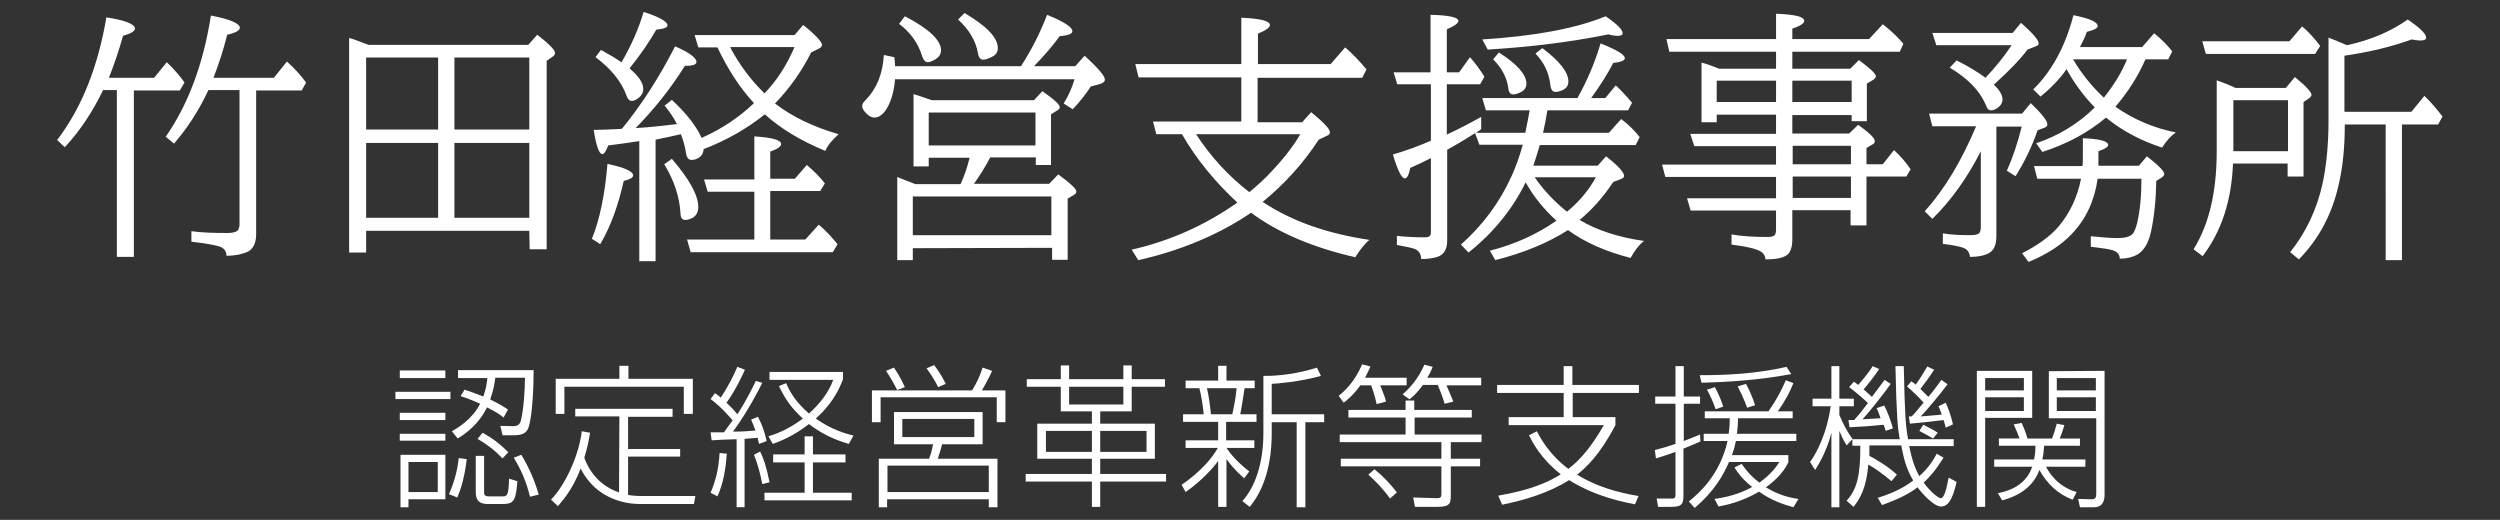 <?xml version="1.0" encoding="utf-8"?>
<!-- Generator: Adobe Illustrator 26.1.0, SVG Export Plug-In . SVG Version: 6.00 Build 0)  -->
<svg version="1.1" id="レイヤー_1" xmlns="http://www.w3.org/2000/svg" xmlns:xlink="http://www.w3.org/1999/xlink" x="0px"
	 y="0px" viewBox="0 0 691 143.7" style="enable-background:new 0 0 691 143.7;" xml:space="preserve">
<rect x="0" y="0" width="691" height="143.7" fill="#333333" stroke="none"/>
<style type="text/css">
	.st0{fill:#FFFFFF;}
</style>
<g>
	<g>
		<path class="st0" d="M37,24.9V71h-4.7V24.9h-3.8c-2.9,6-6.4,11.3-10.6,15.8l-2.1-2c6.8-8.9,11.3-20.3,13.6-33.9
			c5.3,0.8,7.9,1.9,7.9,3.1c0,0.7-1.1,1.4-3.3,2c-1.1,4-2.4,7.8-3.9,11.6h12.5l3.5-4.3c2.1,2,3.7,3.9,4.9,5.6L49.7,25H37V24.9z
			 M70.8,24.9v39.8c0,2.3-0.7,3.8-2,4.7c-0.7,0.4-1.7,0.7-2.9,1c-1.2,0.2-2.3,0.3-3.3,0.3c0-1.1-0.5-1.9-1.5-2.4
			c-1.2-0.5-4-1-8.2-1.5v-2.9c2.7,0.4,6.1,0.5,10,0.5c1.5,0,2.5-0.3,2.9-0.8c0.2-0.4,0.4-0.9,0.4-1.5V24.9h-8.6
			c-2.6,5.6-5.8,10.5-9.5,14.8l-2.3-1.9C52,28.9,56.2,17.7,58.3,4.3c5.3,1,8,2.2,8,3.4c0,0.7-1.2,1.4-3.5,1.9
			c-1.1,4.4-2.4,8.3-3.8,11.9h16.7l3.6-4.5c1.8,1.6,3.6,3.5,5.3,5.8L83.4,25H70.8V24.9z"/>
		<path class="st0" d="M146.3,63.8h-45.1v6h-4.7V10.5c0.9,0.2,2.2,0.7,4,1.4l1.4,0.5H146l2.5-2.8c3.2,2.5,4.9,4.2,4.9,5
			c0,0.4-0.2,0.8-0.7,1.1l-1.6,1.1v52.1h-4.7L146.3,63.8L146.3,63.8z M121.1,35.8V15.9h-19.9v19.9H121.1z M121.1,60.1V39.5h-19.9
			v20.7h19.9V60.1z M146.3,35.8V15.9h-20.7v19.9H146.3z M146.3,60.1V39.5h-20.7v20.7h20.7V60.1z"/>
		<path class="st0" d="M163.6,66c2.2-5.4,3.6-12.3,4.3-20.7c4.8,1,7.1,2.1,7.1,3.2c0,0.6-0.9,1.1-2.6,1.5
			c-1.5,6.7-3.6,12.6-6.5,17.5L163.6,66z M175.7,35.4c3.6-0.2,7.4-0.6,11.4-1.1c-0.9-1.8-2-3.4-3.4-5.1l2-1.6
			c4.2,3.9,6.9,7.5,8.2,10.5c0.1,0,0.2-0.1,0.5-0.2c5.1-2.3,9.8-5.4,14-9.4c-4-4.3-7.3-9.5-10.1-15.4H193l-1-3.4h27.6l2.4-2.8
			c3.5,2.8,5.2,4.7,5.2,5.5c0,0.4-0.3,0.8-1,1.1l-2,1c-2.6,5.2-5.9,9.8-9.7,13.8l-0.3,0.3c4.8,3.7,10.7,6.5,17.6,8.5
			c-1.7,1.5-3,3-3.7,4.6c-6.8-2.8-12.4-6.2-16.7-10.1c-5,4-10.6,7.2-16.9,9.6c-0.1,1.1-0.5,1.8-1.2,2.3s-1.4,0.7-2.2,0.7
			s-1.3-0.6-1.5-1.9c-0.2-1.6-0.7-3.4-1.4-5.2c-2.2,0.5-4.5,1-7,1.5v33.6h-4.5V39c-2.5,0.4-5.4,0.8-8.6,1.2
			c-0.6,1.6-1.1,2.4-1.6,2.4c-0.9,0-1.7-2.2-2.4-6.7c1.9,0,4-0.1,6.1-0.2l1.7-0.1c5.4-6.6,10.3-14.2,14.7-22.8
			c3.9,1.7,5.9,3.2,5.9,4.3c0,0.8-1.1,1.1-3.2,1.1C185.3,24.6,180.7,30.3,175.7,35.4z M171.8,17.2c2.5-4.3,4.6-8.9,6.1-13.9
			c4.4,1.4,6.6,2.7,6.6,3.7c0,0.6-1,1-3.1,1.2c-2,3.5-4.5,7.1-7.4,10.7c2.5,2.1,3.8,4,3.8,5.7c0,0.9-0.4,1.7-1.1,2.3
			c-0.8,0.7-1.5,1-2.1,1s-1.1-0.5-1.4-1.4c-1.4-3.9-4.2-7.4-8.6-10.7l1.5-2c2.2,1.2,3.9,2.2,5.2,3.1L171.8,17.2z M185.7,43.9
			c4.9,5.7,7.3,10.1,7.3,13.3c0,1.5-0.6,2.5-1.7,3.1c-0.7,0.3-1.3,0.5-1.9,0.5c-0.8,0-1.3-0.6-1.3-1.8c-0.3-4.7-1.8-9.2-4.5-13.6
			L185.7,43.9z M208.5,66.3V53h-12.9l-1-3.4h13.9V37.7c4.9,0.3,7.4,1,7.4,2.1c0,0.7-1,1.4-3,2.1v7.5h6.8l3.3-3.8
			c2,1.7,3.7,3.4,5,5.1l-1.3,2.1h-13.8v13.4h9.7l3.7-4.1c1.7,1.4,3.4,3.2,5.2,5.4l-1.3,2.2h-39.3l-1-3.5h18.6L208.5,66.3L208.5,66.3
			z M211.3,25.8c3.5-3.6,6.2-7.9,8.3-12.8h-17.8c0.1,0.1,0.2,0.3,0.3,0.6C204.5,18,207.5,22.1,211.3,25.8z"/>
		<path class="st0" d="M247.4,21.7c-0.2,3.1-0.9,5.6-1.9,7.6c-1.1,2.1-2.4,3.2-3.8,3.2c-0.8,0-1.5-0.4-2.3-1.2s-1.1-1.5-1.1-2
			s0.3-1,0.9-1.6c3.1-3.1,4.8-7.3,5.1-12.5l2.9,0.6c0.1,1,0.2,1.9,0.2,2.5h34.8c2.9-4.5,5.3-9.2,7.2-14.2c4.7,1.9,7,3.4,7,4.5
			c0,0.8-1.2,1.2-3.5,1.4c-1.8,2.5-4.2,5.3-7.1,8.3h11.4l2.6-2.9c3.7,3.4,5.6,5.6,5.6,6.6c0,0.5-0.4,0.9-1.3,1.2l-2.6,0.7
			c-1.3,2-3,4.2-5,6.3l-2.5-1.6c1.3-2.1,2.3-4.3,3-6.7h-49.6V21.7z M252.3,68.6v3.3H248v-23l0.9,0.4c1.7,0.6,3,1.2,4.1,1.6h12.5
			c1.1-2.4,1.9-4.8,2.5-7.3h-11.3V46h-4.2V26c1,0.3,2.2,0.7,3.6,1.2c0.5,0.2,1,0.3,1.5,0.5h28.2l2.3-2.5c3.2,2.2,4.8,3.7,4.8,4.4
			c0,0.4-0.2,0.7-0.8,1l-1.6,1v14h-4.2v-2.1h-12.6c-1.3,2.5-2.8,4.9-4.5,7.3H290l2.5-2.6c3.3,2.4,5,4,5,4.7c0,0.4-0.2,0.7-0.7,1
			l-1.7,1v16.9h-4.3v-3.3L252.3,68.6L252.3,68.6z M250.1,4.5c6.6,3.4,10,6.6,10,9.4c0,1-0.5,1.8-1.4,2.4c-1,0.6-1.7,0.9-2.3,0.9
			c-0.6,0-1.1-0.5-1.5-1.6c-1.1-3.7-3.3-6.7-6.4-9L250.1,4.5z M252.3,65h38.3V54.3h-38.3V65z M256.7,31.1v9.1h29.5v-9.1H256.7z
			 M266.6,3.6c6.1,3.6,9.2,6.8,9.2,9.7c0,1-0.5,1.9-1.6,2.4c-1,0.5-1.8,0.8-2.4,0.8c-0.8,0-1.3-0.6-1.5-1.8
			c-0.6-3.5-2.5-6.6-5.5-9.3L266.6,3.6z"/>
		<path class="st0" d="M326.7,37.1h-7.1l-0.9-3.5h24.4V21.4h-28.4l-0.9-3.7h29.3V4.9c5.2,0.2,7.9,0.9,7.9,2c0,0.7-1.1,1.5-3.3,2.4
			v8.4h20.1l4-4.6c2.1,1.8,4,3.8,5.9,6.1l-1.2,2.3h-28.9v12.3h12.3l2.5-2.8c3.4,2.8,5.2,4.6,5.2,5.6c0,0.4-0.3,0.7-0.8,0.9l-2.3,1.1
			c-4.3,6.6-9.5,12.3-15.5,17.2c8.1,5.4,18,8.8,29.5,10.5c-1.1,0.9-2.4,2.4-3.9,4.8c-11.8-2.7-21.4-6.8-28.8-12.3
			c-3.2,2.2-7,4.4-11.5,6.5c-6.3,2.9-12.9,5.1-19.7,6.6l-1.8-2.9c10.6-2.4,20.4-6.8,29.2-13C335.9,50.3,330.8,44.2,326.7,37.1z
			 M330.6,37.1c4.1,6.3,9,11.6,14.7,16c1.5-1.2,3.1-2.6,4.9-4.4c3.9-4,7-7.8,9.2-11.6H330.6z"/>
		<path class="st0" d="M421.7,50.4c-3.7,7.5-8.9,13.9-15.8,19.4l-2.1-2.2c6.1-5.4,10.7-11.7,13.9-18.7c1.3-2.8,2.3-5.7,3.2-8.9h-12
			l-1.2-3.2c-2.2,1.4-4.8,3-7.7,4.6v25.1c0,2.4-0.9,3.9-2.7,4.5c-1.3,0.4-2.8,0.6-4.5,0.6c0-1.4-0.6-2.3-1.8-2.8
			c-0.7-0.3-2.4-0.6-4.9-1.1v-2.5c2.7,0.3,5.3,0.4,7.7,0.4c0.9,0,1.4-0.2,1.6-0.7c0.1-0.2,0.1-0.5,0.1-0.9V43.7
			c-1.7,0.9-3.6,1.8-5.7,2.7c-0.4,2-0.9,2.9-1.5,2.9c-0.9,0-2-2.2-3.3-6.6c3.5-1,7-2.3,10.5-3.8V23.3h-9.3l-1-3.3h10.2V4.1
			c5.1,0.1,7.7,0.7,7.7,1.7c0,0.6-1.1,1.4-3.2,2.3V20h3.4l3-4.2c1.5,1.7,2.8,3.5,4,5.4l-1.2,2.1h-9.2v13.9c3.4-1.6,6.5-3.2,9.5-4.9
			v3.4c-0.5,0.3-0.9,0.7-1.4,1h13.6c0.5-2.5,0.9-4.5,1.2-6.2h-12.1l-1-3.4H436c2.6-4.6,4.8-9.7,6.4-15.1c4.5,1.8,6.7,3.1,6.7,4.1
			c0,0.6-1.1,1.1-3.2,1.3c-1.5,2.9-3.5,6.1-6.1,9.7h3.9l2.9-3.5c1.3,1.2,2.8,2.8,4.5,4.8l-1.1,2.1h-22.3c-0.3,1.9-0.7,4-1.2,6.2
			h18.2l3.4-3.8c2.1,1.6,3.8,3.3,5.1,5l-1.1,2.2h-26.5c-0.6,2-1.1,3.7-1.6,5.1l-0.2,0.6h17.8l2.3-2.6c3.4,2.6,5,4.5,5,5.4
			c0,0.4-0.3,0.7-0.9,0.9l-2.1,0.8c-2.7,4.1-5.8,7.6-9.3,10.5c4.9,2.9,10.8,4.8,17.8,5.8c-1.5,1.2-2.7,2.8-3.7,4.7
			c-7-1.8-12.8-4.4-17.3-7.7c-5.5,3.5-12.2,6.3-20.1,8.3l-1.5-2.6c7-1.8,13.1-4.6,18.4-8.3C426.8,57.9,423.9,54.4,421.7,50.4z
			 M409.7,10.9c14.4-0.9,25.8-3,34.1-6.4c3.1,2.1,4.7,3.7,4.7,4.7c0,0.5-0.5,0.7-1.4,0.7c-0.6,0-1.5-0.1-2.5-0.4
			c-10.4,2.1-21.6,3.5-33.4,4.2L409.7,10.9z M414.3,14.5c5,3.2,7.6,6.1,7.6,8.6c0,1-0.5,1.9-1.6,2.4c-0.8,0.4-1.5,0.6-2.1,0.6
			c-0.7,0-1.2-0.6-1.3-1.7c-0.4-3-1.8-5.6-4.2-8L414.3,14.5z M433.1,58.5l0.4-0.3c3.3-2.8,5.8-5.9,7.6-9.2h-16.9
			C426.5,52.4,429.5,55.6,433.1,58.5z M426.3,13.3c4.8,3.6,7.2,6.7,7.2,9.2c0,1.2-0.6,2-1.8,2.5c-0.7,0.3-1.3,0.4-1.8,0.4
			c-0.8,0-1.3-0.7-1.4-2.1c-0.4-3.2-1.7-6-4.1-8.5L426.3,13.3z"/>
		<path class="st0" d="M490.9,31.7h-16.4v2.1h-4.2V17.3c1.2,0.3,2.9,0.9,4.9,1.7h15.7v-4.7h-29.5l-0.8-3.5h30.3v-7
			c5.2,0.2,7.8,0.8,7.8,2c0,0.6-1.1,1.4-3.3,2.1v2.9h21.2l3.8-4.1c2.3,1.8,4.2,3.6,5.7,5.4l-1,2.2h-29.7V19h16l2.4-2.4
			c3.1,2.3,4.7,3.8,4.7,4.5c0,0.3-0.3,0.7-0.8,1l-1.7,1v10.4h-4.2v-1.7h-16.4v5.1h15.7l2.5-2.4c3.1,2.2,4.6,3.7,4.6,4.5
			c0,0.4-0.2,0.7-0.6,0.9l-1.7,1v4.5h4.5l3.1-3.9c1.8,1.6,3.3,3.4,4.6,5.3l-1.2,2h-11v13.5h-4.4v-4.2h-16.1v8c0,2.2-0.5,3.7-1.5,4.4
			c-1.1,0.8-3.1,1.2-5.9,1.2c-0.1-1.2-0.8-2.1-2.2-2.6c-1.1-0.5-3.5-1-7.2-1.5v-2.8c2.9,0.5,6.2,0.7,10,0.7c1.1,0,1.7-0.2,2-0.6
			c0.2-0.3,0.3-0.8,0.3-1.5v-5.2h-23.6l-1-3.4h24.6v-5.9h-30.6l-0.9-3.4h31.5v-5.1h-22.6l-1.1-3.4h23.7L490.9,31.7L490.9,31.7z
			 M490.9,28.2v-5.9h-16.4v5.9H490.9z M511.8,28.2v-5.9h-16.4v5.9H511.8z M511.6,45.4v-5.1h-16.1v5.1H511.6z M511.6,54.7v-5.9h-16.1
			v5.9H511.6z"/>
		<path class="st0" d="M547.6,41.6c-3.8,7.5-8.3,13.8-13.5,18.9l-2.1-2.1c5.5-6.1,10.2-14,14.2-23.5h-12.1l-0.9-3.5h25.7l2.4-2.9
			c3.1,3,4.6,4.9,4.6,5.9c0,0.4-0.3,0.7-0.8,0.9l-1.9,0.7c-1.6,4.6-3.7,8.9-6.1,12.7l-2.4-1.5c1.6-3.6,3-7.7,4.1-12.2h-7v30.3
			c0,2-0.5,3.4-1.4,4.2c-1.2,1-3.2,1.5-5.9,1.5c-0.1-1.3-0.8-2.2-2.1-2.6c-1-0.3-2.8-0.7-5.4-1v-2.9c2.3,0.4,4.8,0.5,7.7,0.5
			c1.2,0,1.9-0.2,2.3-0.5c0.3-0.3,0.5-0.9,0.5-1.7V41.6H547.6z M551.1,23.4c1.6,1.5,2.4,2.9,2.4,4.1c0,0.8-0.4,1.6-1.2,2.2
			c-0.7,0.5-1.3,0.8-1.9,0.8c-0.5,0-0.9-0.2-1.1-0.6c-0.1-0.1-0.3-0.6-0.6-1.3c-1.7-3.7-4.9-7-9.8-9.9l1.9-2c3.4,1.7,6,3.3,8,4.8
			c2.9-3.1,5.3-6.1,7.2-9h-20.8l-1.1-3.4h22.2l2.3-2.8c3.3,2.9,4.9,4.8,4.9,5.7c0,0.4-0.3,0.6-0.8,0.8l-2.3,0.9
			C558.4,16.4,555.3,19.6,551.1,23.4z M575.2,49.4h-12.1l-0.9-3.5h13.4c0.1-0.7,0.1-1.5,0.1-2.5v-5.2c4.7,0.2,7,0.8,7,1.9
			c0,0.5-0.9,1.1-2.7,1.7v1.9c0,0.8,0,1.5,0,2.1h11.2l2.2-2.6c3.2,2.5,4.8,4.1,4.8,4.9c0,0.3-0.2,0.6-0.6,0.9l-1.6,1
			c-0.1,5.4-0.6,10.1-1.5,14.2c-0.7,3-1.9,5.1-3.8,6.2c-1.3,0.7-2.9,1.1-4.8,1.1c0-1.1-0.6-1.8-1.6-2.2c-0.9-0.4-3.1-0.7-6.4-1.1
			v-2.9c3,0.3,5.5,0.5,7.5,0.5s3.4-0.4,4.1-1.2c0.5-0.6,0.8-1.5,1.2-2.9c0.8-3.4,1.2-7.5,1.2-12.3h-12.1c-0.9,6.1-3.2,11.1-7.1,15.2
			c-2.9,3.1-6.9,5.7-12,7.8l-1.8-2.4c4.3-2.2,7.7-4.6,10.1-7.4C572.1,58.9,574.2,54.5,575.2,49.4z M584.7,29.5
			c5,3.5,10.6,5.9,16.7,7.1c-1.3,0.9-2.6,2.3-3.8,4.2c-5.8-1.9-11-4.6-15.5-8.3c-5,4.2-10.8,7.3-17.6,9.5l-1.7-2.4
			c6.2-2.1,11.6-5.4,16.2-9.9c-3.2-3.3-5.8-6.9-7.8-10.6c-2,2.9-4.5,5.4-7.2,7.6l-2-2c5.2-5.1,8.9-12,11.1-20.5
			c4.5,0.9,6.7,1.9,6.7,3c0,0.6-1,1.1-3,1.6c-0.5,1.5-1.2,2.9-1.9,4.2h17.2l3.3-3.8c2,1.6,3.7,3.3,5,5l-1.1,2.2H593
			C591,21,588.2,25.4,584.7,29.5z M581.5,27c2.8-3.5,5-7.1,6.4-10.6H573C575.3,20.3,578.1,23.8,581.5,27z"/>
		<path class="st0" d="M617.2,45.2c-0.4,10.3-3.2,18.8-8.4,25.6l-2.5-1.9c4.3-6.9,6.4-15.9,6.4-27.1V22.2c1.7,0.6,3.5,1.3,5.2,2.1
			h13.9l2.5-3c3.1,2.5,4.6,4.2,4.6,4.9c0,0.3-0.2,0.6-0.6,0.9l-1.6,1.1v20.6h-4.4v-3.6C632.3,45.2,617.2,45.2,617.2,45.2z
			 M632.8,11.4l3.5-4.1c1.8,1.5,3.4,3.3,5,5.4l-1.4,2.2h-30.2l-1-3.5H632.8z M617.3,41.8h15.1V27.7h-15.1V41.8z M648.7,12.5
			c6.5-1.4,12.1-3.8,16.8-7.1c3.4,2.3,5.1,4,5.1,5c0,0.5-0.5,0.8-1.6,0.8c-0.6,0-1.4-0.1-2.4-0.3c-5.5,2-11.7,3.5-18.6,4.5v15.5
			h18.5l3.6-4.4c1.7,1.6,3.3,3.5,5,5.7l-1.2,2.2h-10v37.5h-4.5V34.4h-11.3c0,6.1-0.5,11.6-1.7,16.7c-1.8,8-5.4,14.9-11,20.6l-2.4-2
			c4.4-5.5,7.3-11.7,8.9-18.7c1.1-5,1.7-10.9,1.7-17.6v-23C644.7,10.8,646.4,11.5,648.7,12.5z"/>
	</g>
	<g>
		<path class="st0" d="M124.5,108.3v2h-15.2v-2H124.5z M123.1,102.4v2.1h-12.6v-2.1H123.1z M123.1,114.1v2h-12.6v-2H123.1z
			 M123.1,119.9v1.9h-12.6v-1.9H123.1z M123.1,125.7V138h-10.2v2.2h-2.2v-14.5H123.1z M121,127.7h-8.1v8.3h8.1V127.7z M124.1,136.6
			c1.9-4.4,2.4-7.5,2.7-10l2.2,0.3c-0.2,1.7-0.8,6.5-2.6,10.6L124.1,136.6z M139.2,115.4c-1-0.8-2-1.5-4.6-2.8
			c-2.3,4.7-5.8,7.2-8.1,8.6l-1.6-2c1.4-0.8,5.6-3.2,7.8-7.6c-2.4-1.1-4.1-1.7-5.4-2.1l1.1-1.8c2.8,0.9,4,1.5,5.2,1.9
			c0.8-2.4,1-3.9,1.1-5.1h-8.1v-2.2h20.9c0,4.2-0.3,12-1.3,15.5c-0.4,1.4-1.2,2.5-4,2.5h-3.3l-0.6-2.6l3.5,0.1c1.7,0,2-0.9,2.2-1.7
			c0.7-2.6,1.1-8.4,1.1-11.7h-8.2c-0.2,1.5-0.4,3.1-1.4,6c1.8,0.9,3.3,1.7,4.9,2.8L139.2,115.4z M133.8,126v9.8c0,0.9,0,1.4,1.5,1.4
			h3.5c1.3,0,1.8,0,1.9-4.9l2.3,0.7c-0.4,5.2-0.9,6.3-3.9,6.3H135c-1.2,0-3.5,0-3.5-3.2V126H133.8z M138.9,126.7
			c-2.2-2.3-4.2-3.8-6.9-5.4l1.4-1.7c3,1.7,4.9,3.2,7.1,5.4L138.9,126.7z M146.5,137.3c-1.1-4.4-2.5-7.5-4.5-10.8l2.1-0.8
			c2.3,3.9,3.7,7.2,4.8,11L146.5,137.3z"/>
		<path class="st0" d="M171.2,115.1H159V113h26.9v2.2h-12.3v8.9H188v2.1h-14.4v10.6c1.1,0.2,2.3,0.3,4.2,0.3h14.4l-0.4,2.2h-15.1
			c-2.8,0-11.7-0.8-16.2-9.8c-2.3,6-5.2,9.1-6.3,10.4l-1.9-1.8c4.1-4.2,7.8-12.6,8.5-18.9l2.3,0.4c-0.3,1.7-0.6,3.7-1.6,6.9
			c1.5,4.3,4.8,8,9.6,9.6L171.2,115.1L171.2,115.1z M173.7,101.1v3.6h17.8v9.7H189v-7.5h-33v7.5h-2.4v-9.7h17.6v-3.6H173.7z"/>
		<path class="st0" d="M210.7,105.8c-0.9,1.8-3.9,7.8-8.1,13.5c2.5,0,4.2-0.1,6.2-0.3c-0.4-1.2-0.8-2.1-1.2-3l1.9-0.8
			c1.2,2.3,1.8,4.1,2.4,6.7l-2.1,0.8c-0.2-0.8-0.3-1.2-0.4-1.7c-1.2,0.1-2.6,0.2-3.6,0.3v18.9h-2.2v-18.8c-3.7,0.1-5.2,0.2-6.9,0.3
			l-0.3-2.2h3.7c0.9-1.3,1.1-1.5,2.4-3.3c-0.4-0.5-3.2-3.8-6.1-5.9l1.2-1.6c0.6,0.3,0.8,0.5,1.6,1.2c2.3-3.4,3.7-6.4,4.6-8.5
			l2.1,0.8c-0.9,2-2.8,6-5.1,9.1c0.3,0.3,2.1,2,3,3.2c0.3-0.4,2.6-3.9,5.1-9.2L210.7,105.8z M196.4,136.2c1.4-3.3,2.2-6.3,2.5-11
			l2,0.2c-0.3,4-0.9,8.1-2.6,11.8L196.4,136.2z M210.7,133.8c-0.7-3.6-1.4-5.8-2.3-8.1l1.7-0.9c0.9,1.8,1.7,4,2.6,8.5L210.7,133.8z
			 M233.7,127.8h-9v8.4h10.7v2.1h-24.1v-2.1h11.1v-8.4h-8.7v-2.2h8.7v-5h2.3v5h9V127.8z M234.6,122.7c-1.6-0.5-6.3-1.8-11-5.5
			c-4.3,3.4-8.3,4.9-10,5.5l-1.2-2.1c1.6-0.5,5.3-1.7,9.5-4.9c-3-2.8-4.8-5.2-6.6-9l2-0.8c0.9,2.2,2.5,5.1,6.3,8.4
			c2.9-2.6,5.4-5.7,6.7-9.3h-17.6v-2.2H233v2c-2.1,5.8-5.5,9-7.5,10.9c4.4,3.1,8.1,4.1,10.4,4.7L234.6,122.7z"/>
		<path class="st0" d="M243.4,109.8v6.9H241v-8.8h27.7c1.3-2.2,2.1-3.8,2.9-6.3l2.6,0.9c-0.3,0.8-1.2,2.6-2.8,5.4h6.5v8.8h-2.4v-6.9
			H243.4z M271.6,122.8h-11.2c-0.4,1.4-0.7,2.6-1.2,4h16.5v13.4h-2.4V138h-28.1v2.2h-2.3v-13.4h13.9c0.4-1.1,0.7-1.9,1.1-4h-10.8
			v-8.9h24.5L271.6,122.8L271.6,122.8z M248,107.8c-0.9-1.7-1.7-3.2-3.1-5.3l2.2-0.9c1.7,2.6,2.3,3.9,3,5.4L248,107.8z M273.3,128.7
			h-28v7.3h28V128.7z M269.3,115.8h-19.9v5h19.9V115.8z M259.3,107c-0.8-1.7-1.7-3.1-3.2-5.2l2.1-0.9c1.5,2,2.3,3.4,3.2,5.2
			L259.3,107z"/>
		<path class="st0" d="M322,106.9h-9.2v6.8h-8.7v3.4h15.1v9.7h-15.1v4.2h18.2v2.1h-18.2v7h-2.3v-7h-18.3V131h18.3v-4.2h-15.1v-9.7
			h15.1v-3.4h-8.6v-6.8h-9.4v-2.1h9.4V101h2.3v3.8h15V101h2.3v3.8h9.2L322,106.9L322,106.9z M301.8,119.1h-12.7v5.8h12.7V119.1z
			 M310.5,106.9h-15v4.9h15V106.9z M316.9,119.1h-12.8v5.8h12.8V119.1z"/>
		<path class="st0" d="M343.9,132.2c-0.8-0.7-2.7-2.3-4.9-5.3v13.2h-2.3v-12.7c-1.2,1.7-4.4,5.4-9,8.6l-1.1-2
			c5.5-3.8,8.6-7.6,10-10.2h-8.9v-2.1h9v-5.1H327v-2.1h5.7c-0.1-1.6-0.7-5.5-1.2-7.2h-3.8v-2.1h9v-4.1h2.3v4.1h7.8v2.1H344
			c-0.4,2.4-0.8,5.5-1.2,7.2h4.5v2.1h-8.4v5.1h7.8v2.1H339c0.9,1.4,2.9,3.9,6.3,6.5L343.9,132.2z M340.6,114.5
			c0.6-2.8,0.9-4.2,1.2-7.2h-8.2c0.5,2,0.9,5,1.1,7.2H340.6z M351.5,114.5H366v2.2h-5.2v23.5h-2.4v-23.5h-6.9v3.1
			c0,10.4-3.1,16.8-6.1,20.3l-2-1.6c3.5-3.9,5.8-10.4,5.8-18.8v-15.8c1.8,0,7.7,0,14.8-2.3l1.1,2.3c-6.2,1.7-12,2.1-13.6,2.2
			L351.5,114.5L351.5,114.5z"/>
		<path class="st0" d="M388.8,104.4v2.1h-7.3c1.2,3,1.3,3.3,1.6,4.5l-2.6,0.7c-0.5-2.4-1.2-4.3-1.5-5.2h-3c-1.9,2.7-3.8,4.2-4.6,4.8
			l-1.4-1.9c1.5-1.2,4.3-3.6,6.5-8.7l2.3,0.6c-0.6,1.4-1,2.1-1.5,3.1H388.8z M406.9,115.4H391v4.7h18.5v2.1H401v4.6h8.1v2.1H401v7.8
			c0,2.4-0.1,3.4-3.8,3.4h-6.1l-0.5-2.6l6.4,0.2c1.2,0,1.4-0.2,1.4-1.3v-7.5h-27.8v-2.1h27.8v-4.6h-28.1v-2.1h18.2v-4.7h-15.8v-2.1
			h15.8v-2.6h2.4v2.6h15.9v2.1L406.9,115.4L406.9,115.4z M384.2,137.8c-2-2.8-3.9-4.7-6-6.6l1.7-1.5c2.7,2.2,4.3,4,6.2,6.4
			L384.2,137.8z M409.4,104.4v2.1h-9.6c1.1,2.6,1.5,3.4,1.9,4.5l-2.4,0.6c-0.7-2.3-1.1-3.2-1.9-5.2h-4.1c-1,1.3-1.6,2.2-3.7,4
			l-1.9-1.4c2.1-1.9,4.3-4.3,6-8.2l2.3,0.6c-0.4,1-0.7,1.7-1.5,3H409.4z"/>
		<path class="st0" d="M451.9,139.4c-3-0.6-10.9-2.1-18.2-6.7c-5.5,3.5-12.2,5.5-18.5,6.8l-1.1-2.5c8.6-1.5,13.5-3.5,17.3-5.9
			c-5.7-4.5-7.8-8.9-8.8-10.8l2.2-1.1c1.1,2.1,3.4,6.4,8.7,10.4c3.7-2.8,6.7-6.7,9.8-12.1H417v-2.2h15.2v-6.7h-18.4v-2.2h18.4v-5.2
			h2.4v5.2H453v2.2h-18.3v6.7h11.8v2.2c-4.4,8.4-8.2,11.8-10.6,13.7c5.2,3.2,11,4.9,17,5.9L451.9,139.4z"/>
		<path class="st0" d="M470,122c-2.6,1.2-4,1.7-4.7,2v13c0,2.4-0.5,3.1-3.5,3.1h-3.5l-0.4-2.3h4c0.8,0,1.2,0,1.2-1.1v-11.8
			c-2.7,1-4.2,1.4-5.4,1.8l-0.3-2.3c2-0.5,3.9-1.1,5.7-1.7v-11.1h-5.6v-2h5.6v-8.4h2.3v8.4h4.5v2h-4.5v10.3c2.4-0.9,3.4-1.4,4.5-1.8
			L470,122z M466.8,138.6c3.1-2.5,8.6-7.5,10.7-16.7h-6.6v-2h6.9c0.3-2.1,0.3-3.2,0.3-4.3h-6.9v-1.9h17.6c2.3-3.3,3.6-5.8,4.8-8.6
			l2.1,0.8c-0.9,2.3-2.1,4.6-4.3,7.8h4.1v1.9h-15.1c0,1.3-0.1,2.5-0.3,4.3h16.4v2h-16.7c-0.4,2-0.8,3.1-1.1,3.9h15.6v2
			c-1.5,3.2-4.4,5.6-6.2,6.9c3.9,2.4,7.4,3,9,3.2l-1.4,2.3c-2.9-0.8-6.1-1.9-9.5-4.3c-4.8,2.8-9,3.7-11.2,4.1l-1.1-2.1
			c5.2-0.7,8.4-2.2,10.4-3.3c-2.8-2.2-4.1-4.1-4.9-5.4l2-1c1,1.5,2.4,3.3,4.9,5.2c3.6-2.6,5-4.9,5.5-5.7h-13.9
			c-1.7,3.9-4.2,8.2-9.5,12.7L466.8,138.6z M469.8,103.7c7.8,0,15.6-0.4,24-2.3l1.3,2c-9,1.7-17.9,2.2-24.8,2.4L469.8,103.7z
			 M474.2,113.1c-0.7-2-1.5-3.8-2.4-5.4l2.2-0.7c1.2,2.3,1.7,3.5,2.3,5.4L474.2,113.1z M482.9,112.7c-0.2-0.6-1-2.8-2.6-5.9l2.3-0.7
			c1.4,2.6,2,4.4,2.5,5.9L482.9,112.7z"/>
		<path class="st0" d="M522.8,133c-2.4-2-4.4-3.5-6.4-4.6c-0.5,6.4-2.3,9.5-4.1,11.7l-1.9-1.7c2.9-3.2,3.8-6.9,3.8-15.2H512v-1.8
			l-1.6,1.7c-1.1-1.8-1.4-2.6-2-4v21.1h-2.2v-20.6c-0.3,1.3-1.6,5.9-4.5,10.3l-1.4-2.2c1.9-2.6,4.7-8.1,5.7-15.4h-5v-2.1h5.2v-9h2.2
			v9h4v2.1h-4v2.4c1.1,2.6,2.5,5.2,3.7,6.7h13c-0.6-3.2-0.9-6.4-1.2-20.2h2.3c0.3,13.4,0.5,16.5,1.2,20.2H540v1.9h-12.3
			c0.6,2.9,1.2,5.4,2.8,8.3c2.9-2.6,4.2-5,4.8-6.2l1.9,1.1c-2.2,3.5-3.9,5.4-5.5,6.9c1.9,2.6,4.1,4.3,4.7,4.3c1.1,0,1.7-3.1,2.2-5.7
			l2.2,1.2c-1.2,5.4-2.6,6.8-4.3,6.8c-1.9,0-5-3.3-6.5-5.3c-2.5,1.9-5.4,3.3-9.8,4.9l-1.2-2c5.2-1.6,8-3.4,9.8-4.8
			c-2-3.4-2.6-6.1-3.3-9.7h-8.8c0,1.2,0,1.9,0,2.9c1.4,0.7,5.2,2.9,7.6,5.2L522.8,133z M520.8,112.1c0.9,1.6,2,4.7,2.4,6.3l-2,0.7
			c-0.3-1.1-0.4-1.3-0.6-1.7c-4,0.4-5.4,0.5-9.4,0.7l-0.3-2c0.9,0,1.1,0,1.6,0c0.9-1,1.6-1.8,3.8-4.7c-0.7-0.7-3.2-2.9-5.2-4.4
			l1.3-1.5c0.6,0.4,0.6,0.4,1.2,0.9c0.7-0.8,2.8-3.2,4-5.2l1.8,0.8c-1.3,2-3.4,4.6-4.3,5.6c1.4,1.3,1.9,1.7,2.3,2.1
			c0.6-0.8,3-4,3.5-4.7l1.7,1.1c-1.9,2.7-6.2,8.1-7.8,9.8c0.4,0,4.5-0.3,5-0.3c-0.6-1.7-0.8-2.1-1.1-2.8L520.8,112.1z M537.8,111.3
			c0.5,1.1,1.5,3.6,2,6l-2,0.9c-0.3-1.2-0.4-1.5-0.6-2.1c-1,0.1-4.6,0.6-9.3,1l-0.3-2c0.4,0,0.5,0,0.8,0c1.1-1.1,2.7-3.2,3.3-3.8
			c-0.9-1-2.6-2.8-4.6-4.5l1.2-1.4c0.5,0.3,0.6,0.4,1.2,0.9c1.1-1.5,2.1-3.1,3.2-5l1.9,0.9c-1.4,2.2-3.2,4.5-3.8,5.3
			c0.4,0.4,0.6,0.6,2.2,2.2c2-2.4,2.6-3.3,3.6-4.7l1.7,1.2c-1.9,2.6-6.1,7.6-7.4,8.9c1.1-0.1,1.6-0.1,5.8-0.5
			c-0.4-1.2-0.6-1.7-0.9-2.3L537.8,111.3z M534.3,121.2c-0.7-0.4-2.8-1.6-3.8-2.1l1.1-1.7c2.3,1.2,2.6,1.3,4,2.2L534.3,121.2z"/>
		<path class="st0" d="M561.7,102.5v13h-13v24.6h-2.3v-37.6C546.4,102.5,561.7,102.5,561.7,102.5z M559.4,104.5h-10.7v3.4h10.7
			V104.5z M559.4,109.8h-10.7v3.8h10.7V109.8z M572.9,138.1c-4-1.4-7.2-4.5-9.2-8.2c-2.3,6.4-8.9,8-10.3,8.4l-1.2-2
			c1.7-0.3,7.6-1.5,9.5-7.3h-10.5v-2h11c0.3-1.3,0.4-2.5,0.4-3.8h-10.1v-2h5.7c-0.3-0.9-0.9-2.3-1.6-3.9l2.2-0.4
			c0.3,0.6,1.2,2.8,1.6,4.3h6.8c0.5-1.3,0.8-2.3,1.3-4.1l2.1,0.4c-0.3,0.9-0.7,2.4-1.3,3.7h5.6v2H565c-0.1,1.4-0.2,2.5-0.5,3.8h11.9
			v2h-10.9c2.6,4.7,6,6.3,8.5,7L572.9,138.1z M581.7,102.5v34.4c0,1.4-0.5,3.3-2.9,3.3h-3.9l-0.5-2.3l3.7,0.1c1.1,0,1.3-0.5,1.3-1.5
			v-20.9h-13.1v-13L581.7,102.5L581.7,102.5z M579.3,104.5h-10.8v3.4h10.8V104.5z M579.3,109.8h-10.8v3.8h10.8V109.8z"/>
	</g>
</g>
</svg>
